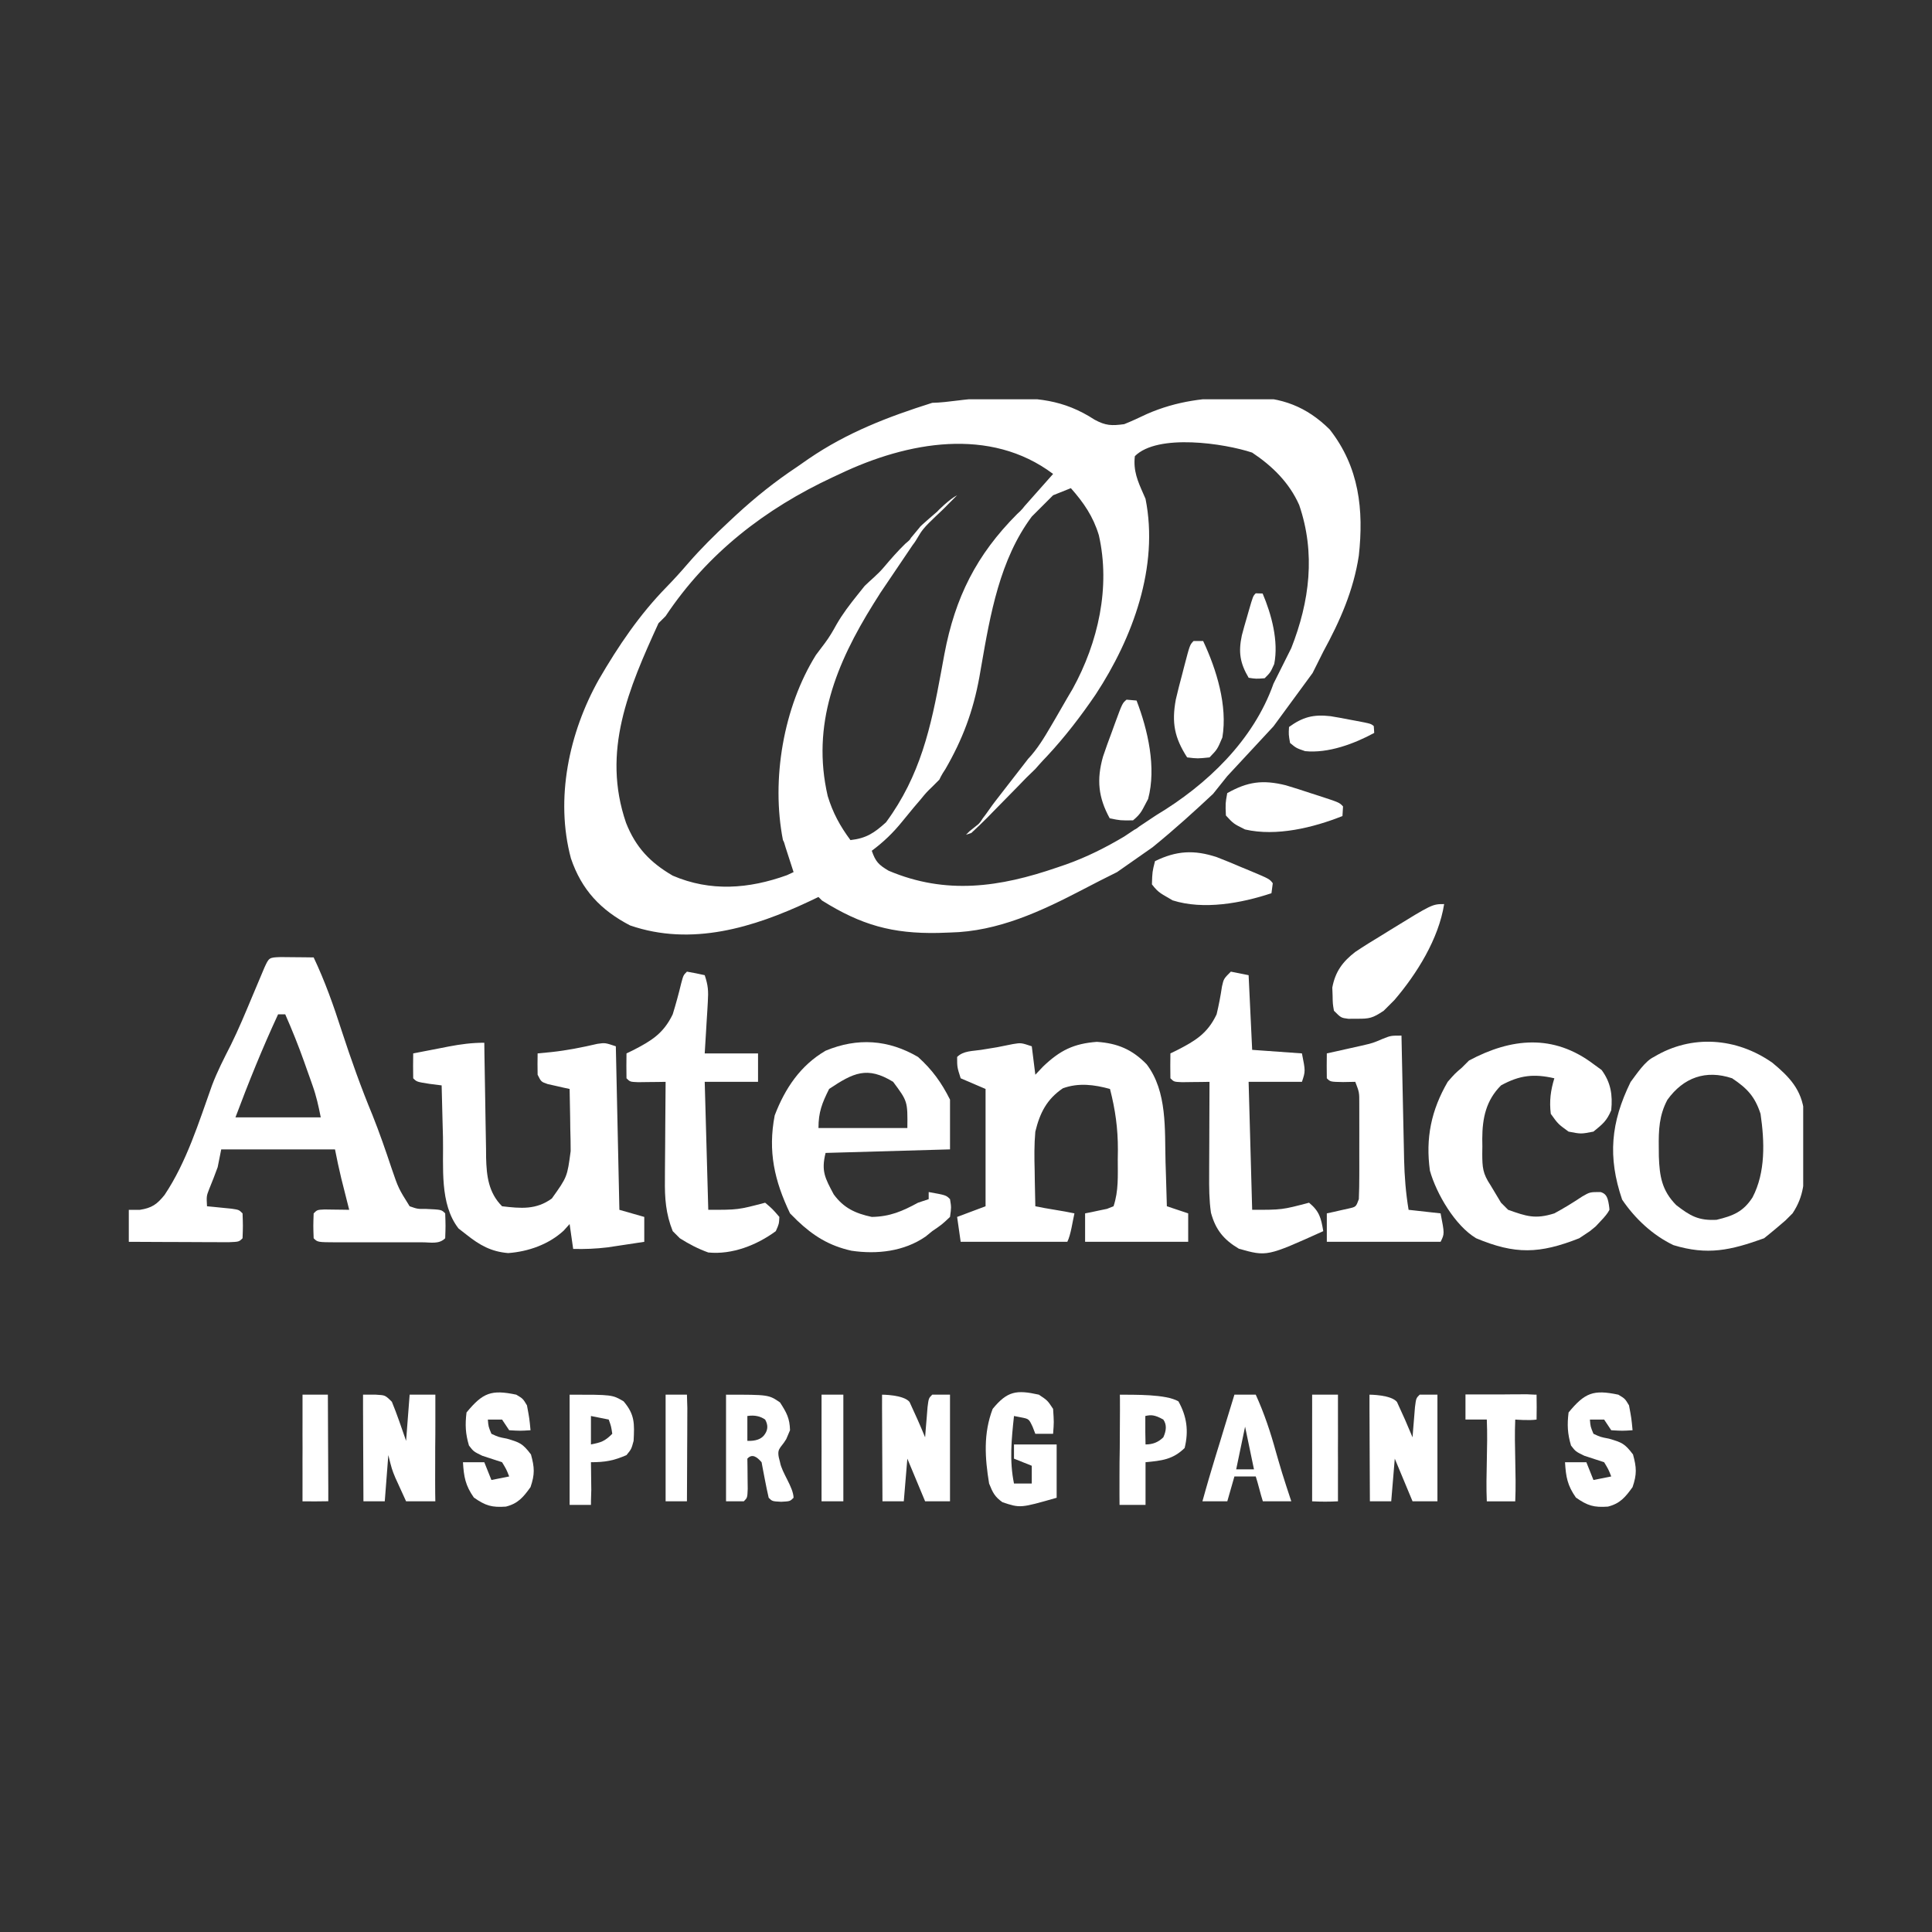 <svg width="150" height="150" viewBox="0 0 150 150" fill="none" xmlns="http://www.w3.org/2000/svg">
<rect x="0" y="0" width="150" height="150" fill="#333333" stroke="none"/>
<g clip-path="url(#clip0_691_3761)">
<path fill-rule="evenodd" clip-rule="evenodd" d="M72.377 31.276C73.668 31.248 74.959 30.952 76.25 30.939C76.689 30.933 77.127 30.926 77.565 30.916C80.413 30.855 82.55 31 84.987 32.587C85.848 33.052 86.309 33.063 87.282 32.932C87.885 32.691 88.466 32.418 89.052 32.14C91.359 31.131 93.635 30.855 96.131 30.862L96.977 30.838C99.49 30.831 101.442 31.564 103.239 33.346C105.526 36.262 105.891 39.577 105.498 43.144C105.084 45.849 104.039 48.213 102.738 50.596C102.461 51.147 102.184 51.699 101.91 52.252L100.857 53.689L98.874 56.392L95.286 60.257L94.182 61.637C92.767 62.959 91.287 64.315 89.49 65.777L86.73 67.709C85.846 68.148 84.965 68.592 84.092 69.052C80.836 70.749 77.495 72.322 73.757 72.401L72.846 72.433C69.286 72.503 66.869 71.825 63.821 69.917L63.545 69.641L62.848 69.974C58.513 72.015 53.689 73.497 48.917 71.849C46.647 70.666 45.158 69.097 44.327 66.645C43.083 62.01 44.184 56.867 46.495 52.755C48.02 50.135 49.645 47.726 51.768 45.556C52.347 44.962 52.888 44.362 53.427 43.734C54.416 42.595 55.473 41.55 56.576 40.522L57.163 39.975C58.657 38.599 60.195 37.367 61.889 36.244L62.788 35.618C65.773 33.58 68.934 32.363 72.377 31.276ZM64.678 37.039L65.201 36.796C70.448 34.295 76.868 33.117 81.762 36.796L81.755 36.805C81.228 37.52 81.752 36.809 81.755 36.805L79.551 39.291C79.551 39.291 79.332 39.6 78.967 39.913C75.807 43.084 74.157 46.383 73.326 50.769L73.205 51.424L73.072 52.148C72.278 56.479 71.456 60.225 68.789 63.845C67.875 64.672 67.263 65.084 66.029 65.225C65.22 64.137 64.659 63.103 64.263 61.804C62.982 56.254 64.925 51.523 67.812 46.887L68.237 46.215C68.271 46.159 68.305 46.104 68.339 46.049L70.86 42.316C71.226 41.855 71.318 41.533 71.688 41.074C72.143 40.51 73.097 39.706 73.62 39.142L74.309 38.452C73.704 38.755 72.757 39.711 72.792 39.694C72.826 39.677 71.373 40.902 71.412 40.936L70.72 41.766C70.669 41.897 70.546 42 70.29 42.212C69.7 42.788 69.182 43.377 68.651 44.007C68.145 44.616 67.547 45.076 67.133 45.49L66.581 46.18C65.973 46.94 65.429 47.645 64.942 48.492C64.666 48.997 64.391 49.468 64.045 49.929C63.809 50.233 63.577 50.541 63.35 50.852C60.821 54.91 59.867 60.525 60.788 65.228C60.864 65.34 60.903 65.477 60.993 65.795L61.216 66.484C61.349 66.892 61.482 67.3 61.613 67.709L61.096 67.95C58.135 69.016 55.159 69.245 52.229 67.985C50.477 66.963 49.359 65.793 48.606 63.887C46.697 58.326 48.811 53.451 51.125 48.388L51.677 47.836C54.922 42.961 59.402 39.497 64.678 37.039ZM85.074 53.908C87.944 49.529 89.993 44.002 88.938 38.728C88.879 38.592 88.821 38.461 88.765 38.332C88.334 37.358 87.977 36.549 88.11 35.416C89.885 33.641 95.078 34.426 97.218 35.14C98.786 36.185 100.093 37.466 100.867 39.203C102.153 42.953 101.682 46.694 100.254 50.32L98.874 53.08C97.314 57.491 93.694 60.942 89.766 63.293L88.458 64.165C88.336 64.271 88.209 64.359 88.077 64.418L87.282 64.949C85.826 65.813 84.38 66.54 82.785 67.109L82.089 67.347C77.625 68.884 73.459 69.493 68.996 67.605C68.212 67.142 67.977 66.898 67.685 66.053C68.603 65.371 69.343 64.658 70.06 63.769C70.352 63.409 70.646 63.051 70.942 62.695L71.463 62.085C71.711 61.782 71.826 61.642 71.949 61.51C72.055 61.395 72.168 61.287 72.377 61.085L72.93 60.532C72.93 60.532 73.099 60.147 73.395 59.722C74.74 57.399 75.555 55.221 76.038 52.572C76.087 52.294 76.135 52.013 76.184 51.732L76.185 51.73L76.185 51.729C76.885 47.697 77.626 43.436 80.106 40.108L80.934 39.28L81.762 38.452L83.142 37.9C84.14 39.028 84.879 40.104 85.315 41.557C86.23 45.585 85.264 49.874 83.285 53.474L82.866 54.184C82.558 54.722 82.249 55.259 81.937 55.794L81.606 56.358C81.068 57.279 80.543 58.152 79.81 58.935L79.81 58.935C79.689 59.058 80.035 58.685 79.81 58.935L77.287 62.189C77.054 62.475 76.498 63.302 76.38 63.431C76.273 63.546 76.181 63.775 75.966 63.983L75.276 64.535L75 64.811L75.413 64.673C75.839 64.277 76.262 63.878 76.67 63.465L77.156 62.965L77.287 62.832C77.859 62.25 78.432 61.669 79.002 61.085C79.452 60.609 79.904 60.154 80.382 59.705C80.382 59.705 80.876 59.132 81.279 58.722C82.684 57.213 83.914 55.613 85.074 53.908Z" fill="white"/>
<path d="M21.792 74.307C22.248 74.311 22.248 74.311 22.714 74.316C23.171 74.32 23.171 74.32 23.638 74.324C23.873 74.327 24.109 74.33 24.352 74.334C25.231 76.188 25.899 78.074 26.526 80.026C27.253 82.25 28.026 84.425 28.923 86.587C29.464 87.94 29.937 89.314 30.399 90.696C30.934 92.262 30.934 92.262 31.805 93.654C32.418 93.868 32.418 93.868 33.081 93.861C34.274 93.915 34.274 93.915 34.565 94.206C34.599 95.172 34.599 95.172 34.565 96.138C34.079 96.624 33.439 96.45 32.792 96.453C32.583 96.452 32.374 96.451 32.158 96.451C31.838 96.451 31.838 96.451 31.512 96.452C31.06 96.452 30.608 96.451 30.156 96.45C29.462 96.449 28.767 96.45 28.073 96.452C27.635 96.452 27.197 96.451 26.759 96.451C26.55 96.451 26.341 96.452 26.125 96.453C24.66 96.446 24.66 96.446 24.352 96.138C24.318 95.172 24.318 95.172 24.352 94.206C24.628 93.93 24.628 93.93 25.199 93.903C25.426 93.906 25.654 93.91 25.888 93.913C26.23 93.917 26.23 93.917 26.579 93.921C26.843 93.925 26.843 93.925 27.113 93.93C27.056 93.707 26.999 93.484 26.941 93.254C26.867 92.959 26.792 92.664 26.716 92.36C26.642 92.069 26.569 91.778 26.493 91.477C26.313 90.735 26.158 89.987 26.009 89.238C23.094 89.238 20.179 89.238 17.176 89.238C17.085 89.694 16.994 90.149 16.9 90.618C16.698 91.19 16.472 91.749 16.244 92.311C16.029 92.867 16.029 92.867 16.072 93.654C16.248 93.671 16.424 93.688 16.606 93.705C16.834 93.728 17.062 93.751 17.297 93.775C17.638 93.809 17.638 93.809 17.986 93.843C18.556 93.93 18.556 93.93 18.832 94.206C18.867 95.172 18.867 95.172 18.832 96.138C18.556 96.414 18.556 96.414 17.739 96.446C17.383 96.444 17.026 96.443 16.658 96.441C16.373 96.441 16.373 96.441 16.083 96.44C15.476 96.439 14.868 96.435 14.261 96.431C13.85 96.43 13.439 96.429 13.028 96.428C12.019 96.425 11.009 96.42 10 96.414C10 95.594 10 94.775 10 93.93C10.285 93.93 10.569 93.93 10.863 93.93C11.789 93.787 12.192 93.502 12.777 92.774C14.488 90.22 15.431 87.145 16.461 84.266C16.871 83.183 17.393 82.168 17.919 81.137C18.531 79.899 19.058 78.626 19.591 77.352C19.808 76.837 20.025 76.322 20.242 75.807C20.383 75.472 20.383 75.472 20.527 75.129C20.888 74.339 20.888 74.339 21.792 74.307ZM21.592 78.75C20.371 81.382 19.299 84.037 18.28 86.754C20.466 86.754 22.652 86.754 24.904 86.754C24.726 85.861 24.565 85.119 24.268 84.281C24.163 83.983 24.163 83.983 24.056 83.679C23.983 83.476 23.91 83.272 23.835 83.062C23.729 82.76 23.729 82.76 23.62 82.452C23.174 81.195 22.682 79.97 22.144 78.75C21.962 78.75 21.78 78.75 21.592 78.75Z" fill="white"/>
<path d="M80.107 81.234C80.198 81.962 80.289 82.691 80.383 83.442C80.582 83.231 80.781 83.02 80.987 82.803C82.304 81.544 83.368 81.024 85.161 80.889C86.764 80.997 87.907 81.481 89.025 82.631C90.638 84.742 90.424 87.701 90.492 90.239C90.508 90.733 90.508 90.733 90.524 91.238C90.55 92.043 90.573 92.849 90.595 93.654C91.141 93.836 91.688 94.018 92.251 94.206C92.251 94.935 92.251 95.663 92.251 96.414C89.61 96.414 86.968 96.414 84.247 96.414C84.247 95.686 84.247 94.957 84.247 94.206C84.403 94.176 84.559 94.146 84.72 94.114C84.923 94.071 85.125 94.027 85.334 93.982C85.535 93.94 85.737 93.899 85.945 93.856C86.113 93.789 86.281 93.723 86.455 93.654C86.856 92.452 86.782 91.29 86.783 90.031C86.788 89.654 86.788 89.654 86.793 89.268C86.796 87.61 86.594 86.152 86.179 84.546C84.95 84.209 83.745 84.052 82.522 84.494C81.271 85.343 80.737 86.403 80.383 87.858C80.291 88.873 80.304 89.875 80.331 90.894C80.335 91.16 80.338 91.427 80.342 91.701C80.352 92.352 80.367 93.003 80.383 93.654C81.203 93.836 82.574 94.018 83.419 94.206C83.419 94.018 83.419 94.388 83.419 94.206C83.279 94.805 83.143 95.862 82.867 96.414C80.134 96.414 77.402 96.414 74.587 96.414C74.496 95.777 74.404 95.139 74.311 94.482C75.039 94.209 75.768 93.936 76.519 93.654C76.519 90.648 76.519 87.643 76.519 84.546C75.881 84.272 75.243 83.999 74.587 83.718C74.311 82.855 74.311 82.855 74.311 82.062C74.797 81.575 75.513 81.613 76.174 81.51C77.415 81.315 77.415 81.315 78.645 81.061C79.279 80.958 79.279 80.958 80.107 81.234Z" fill="white"/>
<path d="M37.601 80.958C37.605 81.275 37.609 81.593 37.613 81.92C37.629 83.102 37.651 84.284 37.673 85.466C37.683 85.977 37.69 86.488 37.697 86.998C37.706 87.734 37.72 88.47 37.736 89.206C37.738 89.433 37.739 89.66 37.741 89.894C37.777 91.299 37.927 92.6 38.981 93.654C40.444 93.826 41.628 93.938 42.845 93.051C44.041 91.373 44.041 91.373 44.306 89.371C44.303 89.089 44.301 88.807 44.298 88.516C44.291 88.225 44.284 87.934 44.277 87.634C44.273 87.337 44.27 87.041 44.266 86.735C44.256 86.005 44.242 85.276 44.225 84.546C44.069 84.513 43.913 84.479 43.752 84.445C43.448 84.375 43.448 84.375 43.139 84.305C42.937 84.26 42.735 84.215 42.527 84.169C42.017 83.994 42.017 83.994 41.741 83.442C41.73 82.89 41.729 82.338 41.741 81.786C42.094 81.752 42.447 81.718 42.811 81.683C44.026 81.552 45.198 81.318 46.388 81.042C46.985 80.958 46.985 80.958 47.813 81.234C47.904 85.424 47.995 89.614 48.089 93.93C48.727 94.113 49.364 94.295 50.021 94.482C50.021 95.12 50.021 95.758 50.021 96.415C49.412 96.508 48.803 96.6 48.193 96.691C47.853 96.742 47.514 96.793 47.164 96.846C46.263 96.954 45.407 96.989 44.501 96.966C44.365 96.01 44.365 96.01 44.225 95.034C44.073 95.203 43.921 95.372 43.764 95.547C42.603 96.616 41.027 97.173 39.454 97.289C38.132 97.179 37.242 96.674 36.221 95.862C35.914 95.623 35.914 95.623 35.6 95.379C34.109 93.462 34.445 90.587 34.392 88.272C34.382 87.883 34.371 87.495 34.36 87.106C34.334 86.16 34.311 85.215 34.289 84.27C33.976 84.23 33.663 84.19 33.34 84.149C32.357 83.994 32.357 83.994 32.081 83.718C32.07 83.074 32.069 82.43 32.081 81.786C32.794 81.647 33.507 81.509 34.22 81.372C34.421 81.332 34.623 81.293 34.83 81.252C35.778 81.072 36.633 80.958 37.601 80.958Z" fill="white"/>
<path d="M137.6 82.506C138.929 83.604 139.892 84.606 140.078 86.402C140.112 87.303 140.113 88.198 140.104 89.099C140.107 89.407 140.11 89.715 140.113 90.032C140.108 91.644 140.077 92.846 139.172 94.206L138.62 94.757C138.62 94.57 138.62 94.94 138.62 94.757C137.665 95.585 136.964 96.138 136.964 96.138C136.964 95.95 136.964 96.32 136.964 96.138C134.354 97.078 132.578 97.477 129.926 96.672C128.318 95.906 126.928 94.601 125.941 93.136C124.812 89.816 125.059 87.153 126.597 84.01C127.067 83.389 127.714 82.385 128.408 82.061C131.344 80.286 134.831 80.568 137.6 82.506ZM129.455 85.391C128.814 86.596 128.77 87.737 128.787 89.082C128.789 89.315 128.791 89.547 128.793 89.787C128.847 91.322 129.024 92.435 130.145 93.566C131.236 94.408 131.87 94.778 133.272 94.706C134.548 94.399 135.345 94.087 136.067 92.963C137.09 91.01 137.001 88.617 136.688 86.477C136.25 85.131 135.645 84.494 134.48 83.717C132.442 83.038 130.708 83.651 129.455 85.391Z" fill="white"/>
<path d="M71.275 82.061C72.373 83.048 73.099 84.054 73.759 85.373C73.759 86.648 73.759 87.924 73.759 89.237C68.977 89.374 68.977 89.374 64.098 89.513C63.744 90.931 64.062 91.475 64.728 92.728C65.506 93.793 66.414 94.21 67.686 94.482C69.089 94.458 70.055 94.043 71.275 93.378C71.548 93.287 71.821 93.195 72.103 93.102C72.103 92.919 72.103 92.737 72.103 92.55C73.448 92.791 73.448 92.791 73.759 93.102C73.862 93.74 73.862 93.74 73.759 94.482C73.138 95.068 73.138 95.068 72.379 95.586C72.21 95.723 72.041 95.86 71.868 96.002C70.193 97.165 68.084 97.4 66.108 97.106C64.374 96.72 63.154 95.96 61.89 94.758C61.89 94.576 61.89 94.945 61.89 94.758L61.338 94.206C60.128 91.673 59.609 89.391 60.148 86.598C60.944 84.513 62.139 82.721 64.098 81.578C66.569 80.549 68.969 80.711 71.275 82.061ZM64.374 84.545C63.823 85.648 63.546 86.339 63.546 87.581C65.823 87.581 68.1 87.581 70.447 87.581C70.47 85.509 70.47 85.509 69.343 83.993C67.322 82.756 66.252 83.293 64.374 84.545Z" fill="white"/>
<path d="M123.715 82.613C123.926 82.767 124.136 82.921 124.353 83.079C125.065 84.055 125.213 85.006 125.095 86.201C124.744 87.027 124.447 87.263 123.715 87.858C122.749 88.047 122.749 88.047 121.783 87.858C120.972 87.271 120.972 87.271 120.403 86.478C120.282 85.491 120.388 84.664 120.679 83.718C119.087 83.353 117.984 83.475 116.539 84.269C115.38 85.429 115.089 86.797 115.083 88.404C115.085 88.6 115.088 88.795 115.09 88.996C115.088 89.194 115.085 89.391 115.083 89.594C115.087 90.635 115.12 91.111 115.711 91.998L116.539 93.378C116.121 93.238 116.949 93.514 116.539 93.378L117.091 93.93C118.517 94.435 119.197 94.674 120.679 94.206C121.424 93.805 122.128 93.372 122.832 92.902C123.439 92.55 123.439 92.55 124.267 92.55C124.267 92.362 124.267 92.732 124.267 92.55C124.637 92.654 124.749 92.892 124.819 93.102C124.889 93.312 124.957 93.792 124.957 93.93C124.819 94.206 124.58 94.484 124.319 94.758C124.175 94.912 124.031 95.065 123.882 95.224C123.439 95.586 123.439 95.586 123.439 95.586L122.611 96.138C119.521 97.356 117.642 97.407 114.607 96.138C114.607 95.956 114.607 96.326 114.607 96.138C114.453 96.081 114.765 96.197 114.607 96.138C112.976 95.168 111.522 92.683 111.019 90.894C110.669 88.369 111.119 86.199 112.399 83.993C112.964 83.348 112.964 83.348 113.503 82.889L114.055 82.337C117.325 80.593 120.59 80.252 123.715 82.613Z" fill="white"/>
<path d="M53.334 75.438C53.796 75.516 54.257 75.608 54.714 75.713C54.983 76.521 55.006 76.939 54.956 77.77C54.943 78.004 54.929 78.237 54.916 78.478C54.9 78.722 54.885 78.965 54.869 79.215C54.855 79.462 54.84 79.708 54.825 79.962C54.789 80.57 54.752 81.178 54.714 81.786C56.08 81.786 57.446 81.786 58.854 81.786C58.854 82.514 58.854 83.243 58.854 83.994C57.487 83.994 56.121 83.994 54.714 83.994C54.85 88.912 54.85 88.912 54.99 93.93C57.304 93.931 57.304 93.931 59.406 93.378C59.975 93.861 59.975 93.861 60.51 94.482C60.483 95.027 60.483 95.027 60.234 95.586C58.758 96.672 56.839 97.427 54.99 97.242C54.196 96.956 53.493 96.59 52.782 96.138C52.782 95.956 52.782 96.326 52.782 96.138L52.23 95.586C51.691 94.24 51.604 93.025 51.624 91.595C51.624 91.377 51.625 91.158 51.626 90.934C51.629 90.242 51.636 89.55 51.643 88.858C51.646 88.387 51.648 87.916 51.651 87.445C51.657 86.294 51.666 85.144 51.678 83.994C51.481 83.997 51.285 84 51.084 84.004C50.83 84.006 50.576 84.008 50.315 84.011C50.062 84.014 49.809 84.017 49.548 84.021C48.917 83.994 48.917 83.994 48.641 83.718C48.63 83.074 48.63 82.43 48.641 81.786C48.808 81.705 48.974 81.625 49.146 81.542C50.576 80.808 51.51 80.244 52.23 78.75C52.476 77.953 52.693 77.157 52.888 76.346C53.058 75.713 53.058 75.713 53.334 75.438Z" fill="white"/>
<path d="M95.562 75.438C96.245 75.574 96.245 75.574 96.942 75.713C97.033 77.626 97.124 79.539 97.218 81.51C99.131 81.646 99.131 81.646 101.082 81.786C101.358 83.166 101.358 83.166 101.082 83.994C99.716 83.994 98.35 83.994 96.942 83.994C97.079 88.912 97.079 88.912 97.218 93.93C99.533 93.931 99.533 93.931 101.634 93.378C102.444 94.047 102.567 94.57 102.738 95.586C98.357 97.565 98.357 97.565 96.183 96.949C95.009 96.249 94.378 95.482 94.018 94.151C93.875 93.162 93.872 92.187 93.879 91.191C93.879 90.984 93.88 90.778 93.88 90.565C93.882 89.91 93.885 89.255 93.889 88.6C93.89 88.154 93.891 87.708 93.893 87.262C93.896 86.173 93.9 85.083 93.906 83.994C93.71 83.997 93.514 84 93.312 84.004C93.058 84.006 92.805 84.008 92.543 84.011C92.29 84.014 92.037 84.017 91.777 84.021C91.146 83.994 91.146 83.994 90.87 83.718C90.859 83.074 90.858 82.43 90.87 81.786C91.037 81.705 91.203 81.625 91.374 81.542C92.798 80.812 93.752 80.246 94.458 78.75C94.63 78.031 94.766 77.32 94.874 76.589C95.01 75.99 95.01 75.99 95.562 75.438Z" fill="white"/>
<path d="M108.811 80.405C108.818 80.746 108.824 81.087 108.832 81.439C108.858 82.71 108.885 83.981 108.913 85.252C108.925 85.801 108.937 86.35 108.948 86.899C108.964 87.691 108.982 88.482 108.999 89.273C109.004 89.517 109.009 89.76 109.013 90.011C109.045 91.341 109.144 92.618 109.363 93.93C110.182 94.021 111.002 94.112 111.847 94.206C112.157 95.793 112.157 95.793 111.847 96.414C108.932 96.414 106.017 96.414 103.014 96.414C103.014 95.685 103.014 94.956 103.014 94.206C103.171 94.172 103.327 94.139 103.488 94.104C103.791 94.035 103.791 94.035 104.101 93.964C104.303 93.919 104.505 93.874 104.713 93.828C105.28 93.701 105.28 93.701 105.499 93.102C105.526 92.49 105.535 91.878 105.535 91.266C105.535 91.085 105.536 90.903 105.536 90.717C105.536 90.334 105.536 89.951 105.535 89.568C105.533 88.982 105.535 88.396 105.536 87.811C105.536 87.439 105.536 87.066 105.535 86.694C105.535 86.355 105.535 86.016 105.534 85.667C105.537 84.81 105.537 84.81 105.223 83.993C104.753 84.002 104.753 84.002 104.274 84.011C103.29 83.993 103.29 83.993 103.014 83.717C103.003 83.073 103.003 82.429 103.014 81.785C103.257 81.732 103.5 81.679 103.751 81.624C104.071 81.552 104.392 81.48 104.722 81.406C105.039 81.335 105.356 81.265 105.683 81.192C106.587 80.983 106.587 80.983 107.358 80.653C107.983 80.405 107.983 80.405 108.811 80.405Z" fill="white"/>
<path d="M29.183 108.282C29.89 108.334 29.873 108.282 30.425 108.834C30.836 109.832 31.173 110.851 31.529 111.87C31.62 110.777 31.711 109.408 31.805 108.282L33.185 108.282L33.801 108.282C33.799 108.724 33.802 109.988 33.801 110.439C33.8 110.758 33.8 111.078 33.799 111.407C33.794 111.909 33.794 111.909 33.789 112.422C33.789 112.758 33.788 113.093 33.788 113.438C33.776 115.933 33.799 116.562 33.799 116.562C33.161 116.562 32.186 116.562 31.529 116.562C31.35 116.172 31.172 115.781 30.994 115.389C30.895 115.172 30.796 114.954 30.693 114.73C30.425 114.078 30.425 114.078 30.149 112.974C30.058 114.158 29.967 115.343 29.873 116.562C29.326 116.562 28.78 116.562 28.217 116.562C28.21 115.428 28.205 114.293 28.202 113.158C28.2 112.772 28.198 112.385 28.196 111.999C28.193 111.445 28.191 110.89 28.19 110.336C28.189 110.002 28.187 109.668 28.186 109.324V108.282L29.183 108.282Z" fill="white"/>
<path d="M112.123 70.193C111.702 72.878 110.011 75.604 108.259 77.646L107.431 78.474C107.34 78.747 107.525 78.192 107.431 78.474C106.566 79.05 106.334 79.101 105.343 79.095C105.018 79.097 105.018 79.097 104.687 79.099C104.119 79.026 104.119 79.026 103.567 78.474C103.474 77.934 103.474 77.934 103.463 77.301C103.455 77.094 103.448 76.888 103.439 76.675C103.67 75.433 104.247 74.66 105.226 73.905C105.893 73.459 106.571 73.039 107.258 72.626C107.49 72.482 107.721 72.339 107.959 72.191C111.204 70.193 111.204 70.193 112.123 70.193Z" fill="white"/>
<path d="M68.483 108.282C68.483 108.282 70.17 108.282 70.618 108.851C71.043 109.759 71.445 110.668 71.826 111.594C71.843 111.378 71.859 111.162 71.876 110.94C71.9 110.661 71.923 110.381 71.947 110.094C71.969 109.815 71.991 109.536 72.014 109.249C72.102 108.558 72.102 108.558 72.378 108.282C72.833 108.282 73.289 108.282 73.758 108.282C73.758 111.015 73.758 113.747 73.758 116.562C73.12 116.562 72.483 116.562 71.826 116.562C71.37 115.469 70.915 114.376 70.446 113.25C70.355 114.343 70.17 116.562 70.17 116.562H68.514C68.514 116.562 68.502 114.293 68.499 113.158C68.497 112.772 68.495 112.385 68.493 111.999C68.49 111.445 68.488 110.89 68.487 110.336C68.485 110.002 68.484 109.668 68.482 109.324L68.483 108.282Z" fill="white"/>
<path d="M106.326 108.282C106.326 108.282 108.014 108.282 108.462 108.851C108.887 109.759 109.288 110.668 109.67 111.594C109.686 111.378 109.703 111.162 109.72 110.94C109.743 110.661 109.767 110.381 109.79 110.094C109.813 109.815 109.835 109.536 109.858 109.249C109.946 108.558 109.946 108.558 110.222 108.282C110.677 108.282 111.132 108.282 111.602 108.282C111.602 111.015 111.602 113.747 111.602 116.562C110.964 116.562 110.327 116.562 109.67 116.562C109.214 115.469 108.759 114.376 108.29 113.25C108.198 114.343 108.014 116.562 108.014 116.562H106.358C106.358 116.562 106.346 114.293 106.342 113.158C106.341 112.772 106.339 112.385 106.337 111.999C106.333 111.445 106.332 110.89 106.331 110.336C106.329 110.002 106.328 109.668 106.326 109.324L106.326 108.282Z" fill="white"/>
<path d="M80.658 108.282C81.331 108.731 81.331 108.731 81.762 109.386C81.831 110.421 81.831 110.421 81.762 111.318C81.306 111.318 80.851 111.318 80.382 111.318C80.314 111.142 80.245 110.965 80.175 110.783C79.884 110.161 79.884 110.161 79.256 110.041C79.081 110.007 78.906 109.973 78.726 109.938C78.534 111.736 78.362 113.402 78.726 115.182C79.181 115.182 79.637 115.182 80.106 115.182C80.106 114.727 80.106 114.272 80.106 113.802C79.423 113.529 79.423 113.529 78.726 113.25C78.726 112.886 78.726 112.522 78.726 112.146C79.819 112.146 80.912 112.146 82.038 112.146C82.038 113.512 82.038 114.879 82.038 116.286C79.214 117.093 79.214 117.093 77.829 116.631C77.22 116.197 77.075 115.876 76.794 115.182C76.466 113.182 76.341 111.296 77.07 109.386C78.207 108 78.915 107.892 80.658 108.282Z" fill="white"/>
<path d="M56.369 108.282C59.681 108.282 59.681 108.282 60.561 108.886C61.068 109.673 61.314 110.111 61.337 111.042C61.192 111.384 61.192 111.384 61.044 111.732C60.565 112.54 60.235 112.412 60.561 113.526C60.705 114.35 61.591 115.45 61.613 116.286C61.337 116.562 61.337 116.562 60.647 116.597C59.957 116.562 59.957 116.562 59.681 116.286C59.573 115.823 59.477 115.357 59.388 114.889C59.339 114.635 59.291 114.382 59.24 114.12C59.204 113.924 59.167 113.728 59.129 113.526C58.756 113.092 58.389 112.85 58.025 113.25C58.028 113.466 58.032 113.682 58.035 113.905C58.037 114.184 58.04 114.463 58.042 114.751C58.046 115.03 58.049 115.308 58.052 115.595C58.025 116.286 58.025 116.286 57.749 116.562C57.294 116.562 56.838 116.562 56.369 116.562C56.369 113.83 56.369 111.098 56.369 108.282ZM58.025 109.938C58.025 110.576 58.025 111.213 58.025 111.87C58.657 111.889 59.146 111.748 59.405 111.318C59.617 110.992 59.642 110.632 59.405 110.214C59.049 109.967 58.614 109.847 58.025 109.938Z" fill="white"/>
<path d="M40.085 108.283C40.603 108.593 40.603 108.593 40.913 109.111C41.103 110.128 41.103 110.128 41.19 111.043C40.396 111.094 40.396 111.094 39.533 111.043C39.351 110.769 39.169 110.496 38.981 110.215C38.617 110.215 38.253 110.215 37.877 110.215C37.921 110.761 37.921 110.761 38.153 111.319C38.704 111.573 38.704 111.573 39.361 111.698C40.35 111.99 40.576 112.066 41.224 112.923C41.504 113.942 41.53 114.458 41.19 115.459C40.634 116.234 40.224 116.735 39.276 116.973C38.186 117.047 37.702 116.909 36.791 116.27C36.131 115.33 36.012 114.662 35.945 113.527C36.492 113.527 37.038 113.527 37.601 113.527C37.783 113.982 37.966 114.438 38.153 114.907C38.609 114.816 39.064 114.725 39.533 114.631C39.315 114.079 39.315 114.079 38.981 113.527C38.471 113.357 37.959 113.189 37.446 113.026C36.773 112.699 36.773 112.699 36.411 112.233C36.137 111.312 36.104 110.62 36.221 109.663C37.491 108.125 38.146 107.874 40.085 108.283Z" fill="white"/>
<path d="M125.648 108.283C126.165 108.593 126.165 108.593 126.476 109.111C126.666 110.128 126.666 110.128 126.752 111.043C125.958 111.094 125.958 111.094 125.096 111.043C124.914 110.769 124.732 110.496 124.544 110.215C124.18 110.215 123.815 110.215 123.44 110.215C123.484 110.761 123.484 110.761 123.716 111.319C124.266 111.573 124.266 111.573 124.923 111.698C125.912 111.99 126.139 112.066 126.786 112.923C127.066 113.942 127.093 114.458 126.752 115.459C126.196 116.234 125.786 116.735 124.838 116.973C123.748 117.047 123.264 116.909 122.353 116.27C121.693 115.33 121.575 114.662 121.508 113.527C122.054 113.527 122.601 113.527 123.164 113.527C123.346 113.982 123.528 114.438 123.716 114.907C124.171 114.816 124.627 114.725 125.096 114.631C124.878 114.079 124.878 114.079 124.544 113.527C124.033 113.357 123.522 113.189 123.009 113.026C122.336 112.699 122.336 112.699 121.974 112.233C121.7 111.312 121.666 110.62 121.784 109.663C123.054 108.125 123.709 107.874 125.648 108.283Z" fill="white"/>
<path fill-rule="evenodd" clip-rule="evenodd" d="M97.496 108.282H95.84C95.571 109.151 95.305 110.021 95.041 110.891C94.934 111.246 94.826 111.601 94.718 111.957C94.609 112.309 94.501 112.661 94.392 113.013L94.088 114.023C93.767 115.075 93.356 116.562 93.356 116.562H95.287L95.84 114.63H97.496C97.59 114.914 97.683 115.264 97.776 115.61C97.867 115.952 97.957 116.291 98.048 116.562H100.256C100.256 116.562 99.554 114.471 99.254 113.389L99.065 112.733C98.642 111.191 98.158 109.739 97.496 108.282ZM96.668 110.766L95.978 114.078H97.358L96.668 110.766Z" fill="white"/>
<path d="M92.667 49.769C92.913 49.769 93.159 49.769 93.412 49.769C94.444 51.961 95.322 54.797 94.904 57.255C94.516 58.175 94.516 58.175 93.91 58.804C92.977 58.901 92.977 58.901 92.169 58.804C91.191 57.28 90.955 56.129 91.29 54.31C91.44 53.657 91.607 53.012 91.781 52.366C91.838 52.144 91.895 51.921 91.954 51.692C92.38 50.066 92.38 50.066 92.667 49.769Z" fill="white"/>
<path d="M104.273 62.612C104.258 62.858 104.243 63.104 104.228 63.357C101.978 64.255 99.094 64.963 96.666 64.399C95.771 63.956 95.771 63.956 95.179 63.314C95.138 62.377 95.138 62.377 95.283 61.577C96.863 60.691 98.026 60.524 99.822 60.967C100.464 61.156 101.098 61.361 101.732 61.573C101.951 61.644 102.17 61.714 102.395 61.786C103.993 62.308 103.993 62.308 104.273 62.612Z" fill="white"/>
<path d="M97.498 46.064C97.673 46.069 97.849 46.075 98.03 46.08C98.718 47.696 99.283 49.777 98.931 51.554C98.634 52.215 98.634 52.215 98.187 52.659C97.519 52.709 97.519 52.709 96.945 52.622C96.28 51.493 96.136 50.651 96.415 49.336C96.537 48.865 96.67 48.399 96.808 47.933C96.854 47.773 96.9 47.612 96.947 47.447C97.286 46.274 97.286 46.274 97.498 46.064Z" fill="white"/>
<path d="M106.66 56.373C106.671 56.548 106.683 56.724 106.694 56.904C105.15 57.742 103.132 58.501 101.329 58.319C100.644 58.085 100.644 58.085 100.159 57.682C100.046 57.023 100.046 57.023 100.079 56.442C101.14 55.673 101.965 55.451 103.301 55.604C103.781 55.681 104.257 55.769 104.734 55.863C104.898 55.894 105.062 55.924 105.231 55.955C106.431 56.182 106.431 56.182 106.66 56.373Z" fill="white"/>
<path d="M87.466 54.322C87.722 54.345 87.978 54.367 88.242 54.39C89.124 56.681 89.79 59.603 89.14 62.028C88.655 62.915 88.655 63.116 87.969 63.692C86.991 63.704 86.991 63.704 86.158 63.534C85.273 61.917 85.129 60.541 85.636 58.748C85.85 58.108 86.079 57.477 86.317 56.845C86.396 56.627 86.475 56.41 86.556 56.185C87.141 54.594 87.141 54.594 87.466 54.322Z" fill="white"/>
<path d="M98.818 68.575C98.784 68.83 98.75 69.085 98.716 69.348C96.388 70.126 93.439 70.663 91.045 69.905C90.181 69.382 89.98 69.373 89.435 68.662C89.466 67.684 89.466 67.684 89.673 66.86C91.328 66.047 92.709 65.964 94.477 66.55C95.107 66.792 95.728 67.05 96.348 67.316C96.562 67.404 96.776 67.493 96.997 67.584C98.56 68.239 98.56 68.239 98.818 68.575Z" fill="white"/>
<path d="M86.943 108.282C88.071 108.298 90.499 108.227 91.492 108.8C92.148 109.971 92.299 111.108 91.975 112.422C91.057 113.321 90.197 113.406 88.939 113.526C88.939 114.437 88.939 115.9 88.939 116.839H87.835H86.921C86.921 116.839 86.909 115.519 86.917 114.552C86.918 114.206 86.919 113.86 86.921 113.504C86.927 113.142 86.932 112.779 86.938 112.405C86.94 112.041 86.941 111.678 86.943 111.303C86.968 108.239 86.943 108.282 86.943 108.282ZM88.922 109.938C88.922 109.938 88.923 111.232 88.922 111.198C88.928 111.511 88.933 111.824 88.939 112.146C89.486 112.145 89.912 111.99 90.319 111.594C90.557 111.078 90.6 110.609 90.319 110.214C89.63 109.828 89.351 109.841 88.922 109.938Z" fill="white"/>
<path d="M44.225 108.282C47.537 108.282 47.537 108.282 48.416 108.8C49.293 109.828 49.262 110.531 49.193 111.87C49.02 112.509 49.02 112.509 48.641 112.974C47.642 113.409 46.979 113.526 45.881 113.526C45.884 113.722 45.887 113.918 45.89 114.12C45.894 114.501 45.894 114.501 45.898 114.889C45.901 115.142 45.904 115.395 45.908 115.656C45.881 116.286 45.881 116.838 45.881 116.838C45.425 116.838 44.694 116.838 44.225 116.838C44.225 114.106 44.225 111.098 44.225 108.282ZM45.881 109.938C45.881 110.667 45.881 111.396 45.881 112.146C46.672 111.988 46.947 111.909 47.537 111.318C47.449 110.736 47.449 110.736 47.261 110.214C46.805 110.123 46.35 110.032 45.881 109.938Z" fill="white"/>
<path d="M113.779 108.265C114.602 108.258 115.7 108.269 116.522 108.265C116.757 108.263 116.991 108.26 117.233 108.258C117.456 108.257 117.68 108.256 117.91 108.255C118.116 108.254 118.323 108.252 118.536 108.251C119.023 108.282 119.299 108.282 119.299 108.282C119.311 108.742 119.311 109.755 119.299 110.214C118.753 110.305 117.643 110.214 117.643 110.214C117.552 112.309 117.737 114.404 117.643 116.563C117.097 116.563 115.998 116.563 115.435 116.563C115.344 114.468 115.529 112.373 115.435 110.214H113.779C113.779 109.668 113.779 108.828 113.779 108.265Z" fill="white"/>
<path d="M101.874 108.282L103.879 108.282C103.879 108.282 103.879 109.932 103.879 110.482C103.88 110.816 103.88 111.15 103.881 111.494C103.88 111.846 103.878 112.198 103.877 112.56C103.878 112.912 103.879 113.264 103.881 113.627C103.88 113.961 103.88 114.295 103.879 114.639C103.879 114.948 103.879 115.257 103.879 115.575V116.562C103.189 116.597 102.563 116.597 101.873 116.562C101.873 116.562 101.875 115.256 101.874 114.579C101.874 114.232 101.873 113.885 101.873 113.528C101.874 113.347 101.874 113.166 101.875 112.979C101.876 112.425 101.875 111.87 101.873 111.316C101.873 110.97 101.874 110.623 101.874 110.266C101.875 109.785 101.875 109.785 101.875 109.295L101.874 108.282Z" fill="white"/>
<path d="M23.488 108.282L25.456 108.282C25.463 109.378 25.468 110.749 25.471 111.845C25.473 112.218 25.475 112.591 25.477 112.964C25.48 113.499 25.482 114.034 25.483 114.569C25.485 114.891 25.486 115.214 25.488 115.546C25.488 115.546 25.488 116.591 25.488 116.556C25.028 116.567 23.946 116.574 23.486 116.563C23.486 116.563 23.488 115.237 23.488 114.406C23.487 114.087 23.487 113.767 23.486 113.438C23.488 113.103 23.489 112.768 23.49 112.422C23.489 112.087 23.488 111.752 23.486 111.407C23.487 111.087 23.487 110.768 23.488 110.439C23.488 110.144 23.488 109.85 23.488 109.547L23.488 108.282Z" fill="white"/>
<path d="M51.678 108.282C52.133 108.282 52.865 108.282 53.334 108.282C53.342 108.282 53.334 108.558 53.365 109.324C53.364 109.658 53.362 109.992 53.361 110.336C53.36 110.696 53.359 111.057 53.358 111.428C53.356 111.811 53.353 112.194 53.351 112.578C53.35 112.962 53.348 113.346 53.347 113.731C53.344 114.675 53.339 115.619 53.334 116.562C52.787 116.562 52.241 116.562 51.678 116.562C51.678 113.83 51.678 111.098 51.678 108.282Z" fill="white"/>
<path d="M63.785 108.282C64.241 108.282 65.008 108.282 65.477 108.282C65.477 111.015 65.477 113.747 65.477 116.562C65.022 116.562 64.254 116.562 63.785 116.562L63.784 114.649C63.784 114.316 63.784 113.983 63.783 113.64C63.784 113.29 63.785 112.939 63.786 112.578C63.785 112.228 63.784 111.878 63.783 111.518C63.784 111.185 63.784 110.852 63.784 110.509C63.785 110.201 63.785 109.894 63.785 109.577L63.785 108.282Z" fill="white"/>
</g>
<defs>
<clipPath id="clip0_691_3761">
<rect width="130" height="87.495" fill="white" transform="translate(10 31)"/>
</clipPath>
</defs>
</svg>
